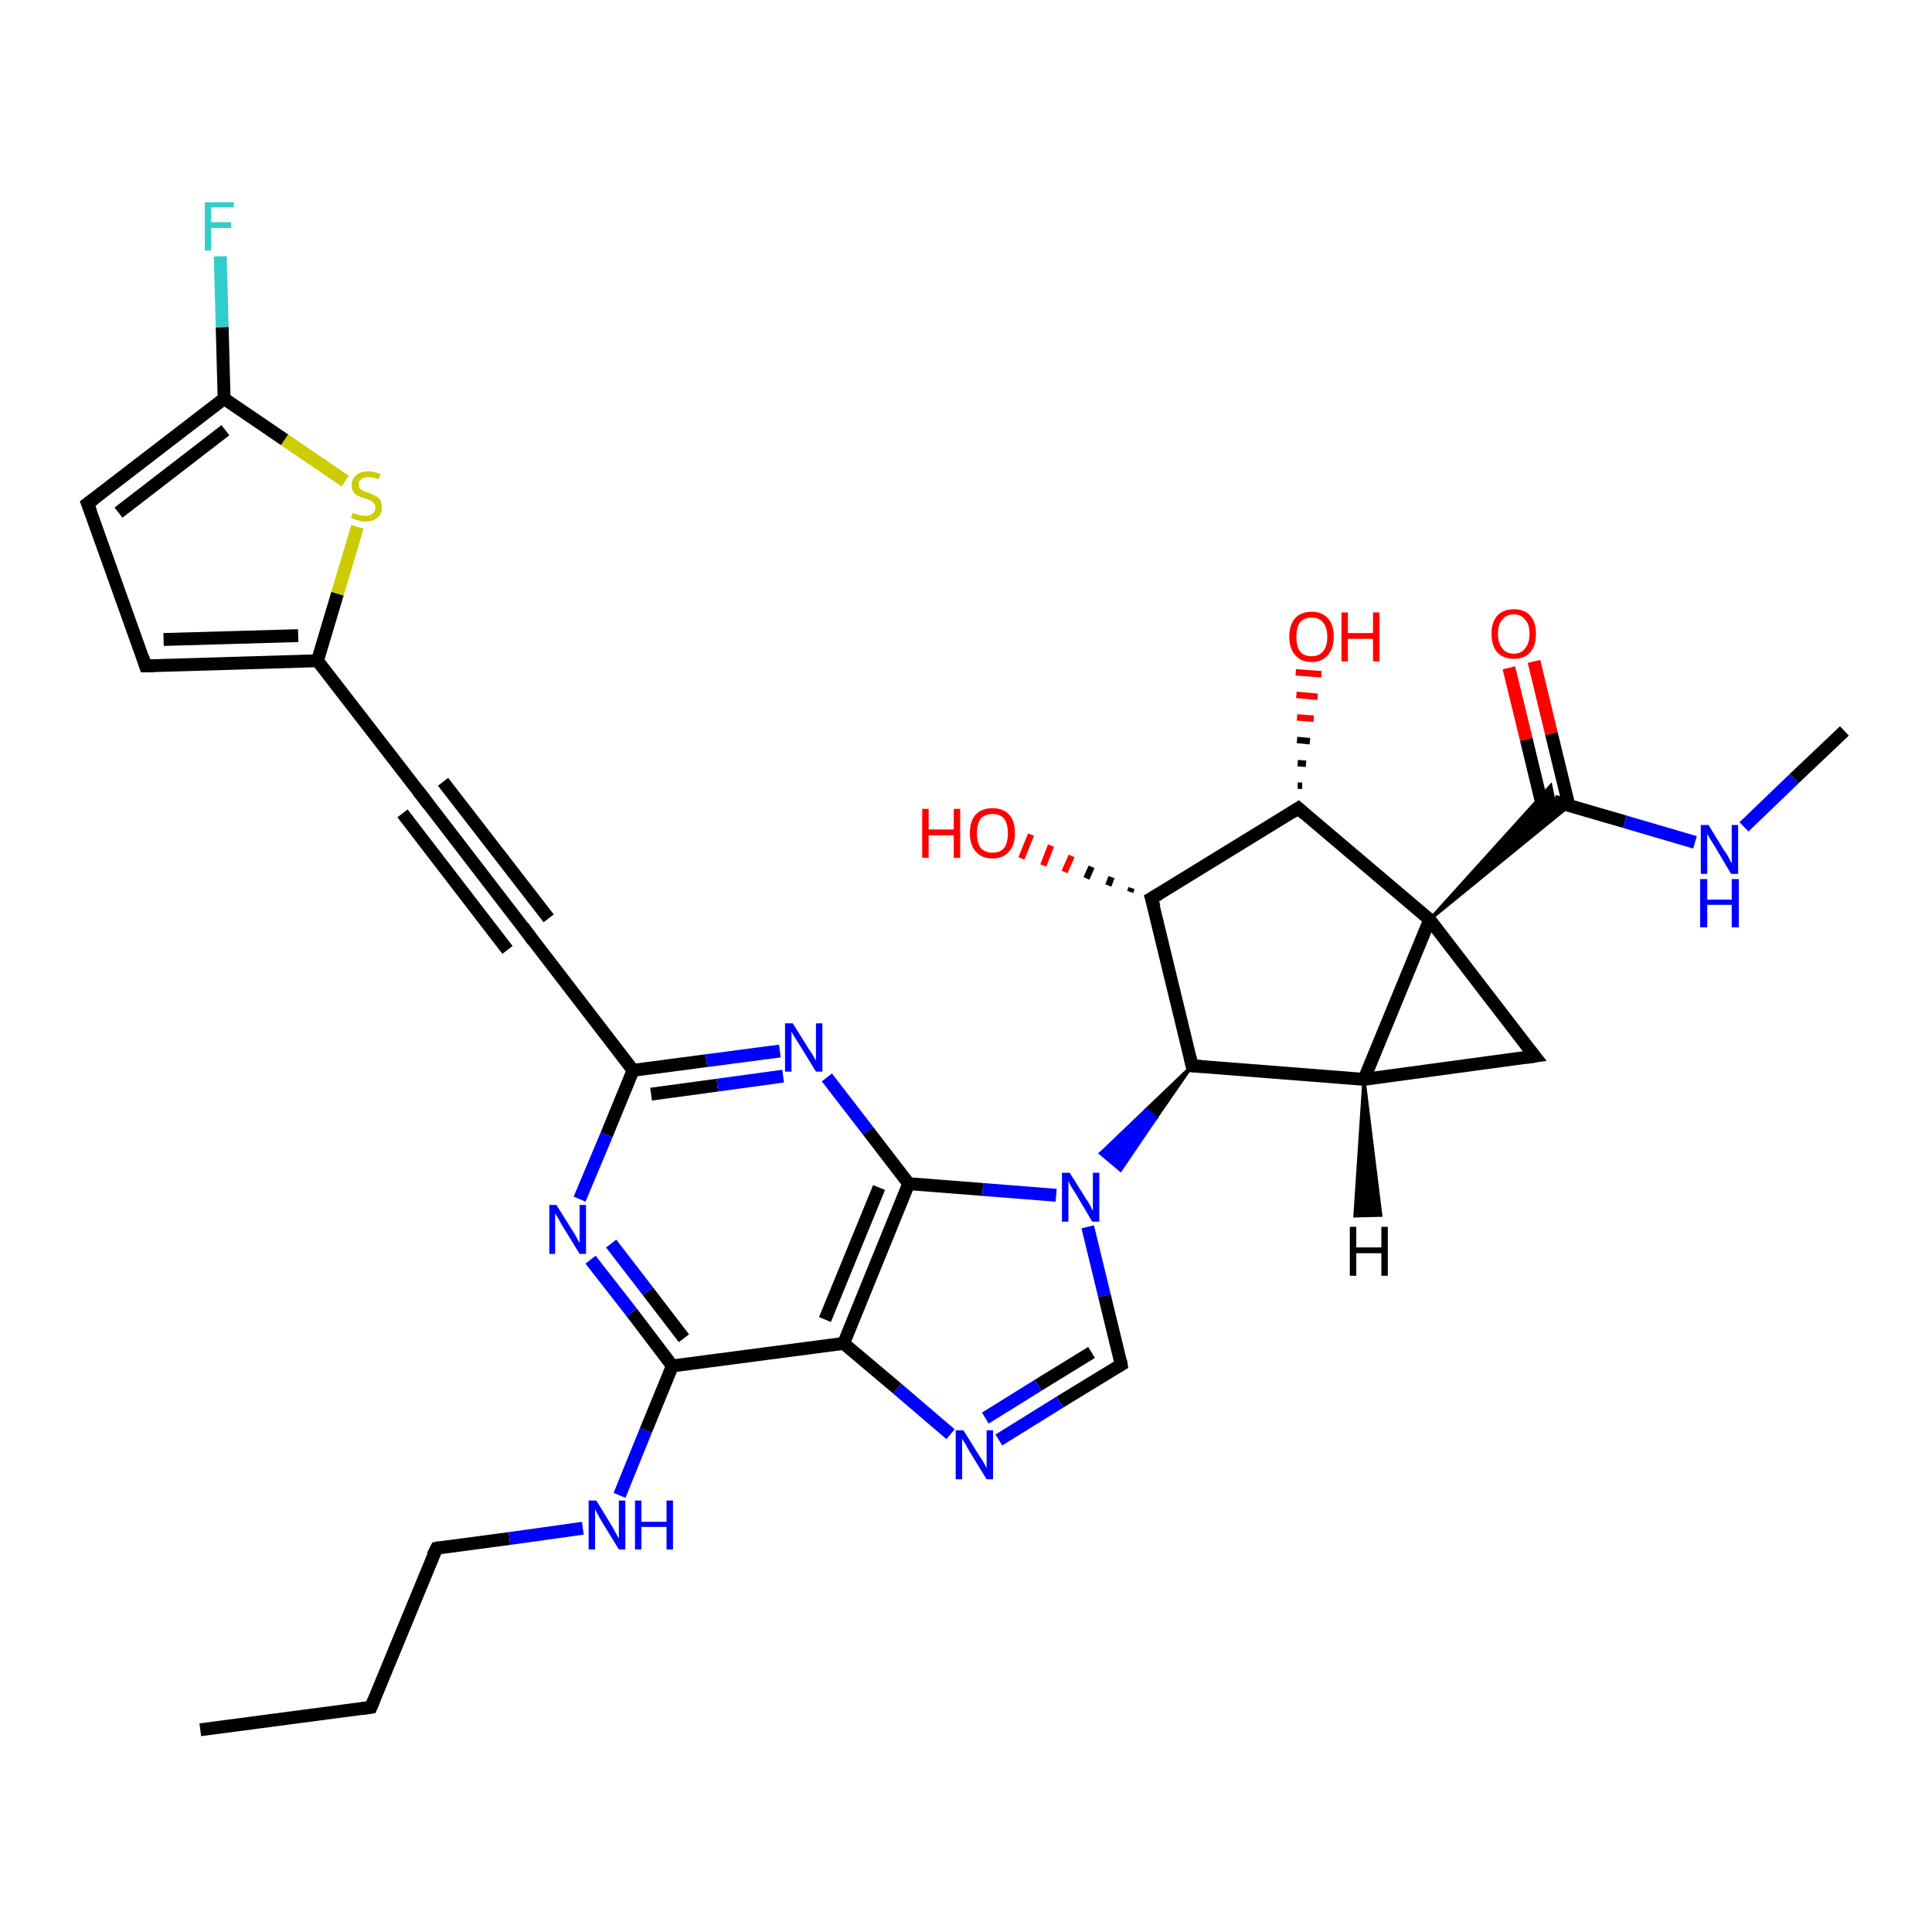<?xml version='1.0' encoding='iso-8859-1'?>
<svg version='1.1' baseProfile='full'
              xmlns='http://www.w3.org/2000/svg'
                      xmlns:rdkit='http://www.rdkit.org/xml'
                      xmlns:xlink='http://www.w3.org/1999/xlink'
                  xml:space='preserve'
width='300px' height='300px' viewBox='0 0 300 300'>
<!-- END OF HEADER -->
<rect style='opacity:1.0;fill:#FFFFFF;stroke:none' width='300.0' height='300.0' x='0.0' y='0.0'> </rect>
<path class='bond-0 atom-0 atom-1' d='M 31.1,268.6 L 57.6,265.1' style='fill:none;fill-rule:evenodd;stroke:#000000;stroke-width:2.0px;stroke-linecap:butt;stroke-linejoin:miter;stroke-opacity:1' />
<path class='bond-1 atom-1 atom-2' d='M 57.6,265.1 L 67.8,240.4' style='fill:none;fill-rule:evenodd;stroke:#000000;stroke-width:2.0px;stroke-linecap:butt;stroke-linejoin:miter;stroke-opacity:1' />
<path class='bond-2 atom-2 atom-3' d='M 67.8,240.4 L 79.1,238.9' style='fill:none;fill-rule:evenodd;stroke:#000000;stroke-width:2.0px;stroke-linecap:butt;stroke-linejoin:miter;stroke-opacity:1' />
<path class='bond-2 atom-2 atom-3' d='M 79.1,238.9 L 90.5,237.3' style='fill:none;fill-rule:evenodd;stroke:#0000FF;stroke-width:2.0px;stroke-linecap:butt;stroke-linejoin:miter;stroke-opacity:1' />
<path class='bond-3 atom-3 atom-4' d='M 96.2,232.2 L 100.3,222.1' style='fill:none;fill-rule:evenodd;stroke:#0000FF;stroke-width:2.0px;stroke-linecap:butt;stroke-linejoin:miter;stroke-opacity:1' />
<path class='bond-3 atom-3 atom-4' d='M 100.3,222.1 L 104.4,212.1' style='fill:none;fill-rule:evenodd;stroke:#000000;stroke-width:2.0px;stroke-linecap:butt;stroke-linejoin:miter;stroke-opacity:1' />
<path class='bond-4 atom-4 atom-5' d='M 104.4,212.1 L 98.1,203.8' style='fill:none;fill-rule:evenodd;stroke:#000000;stroke-width:2.0px;stroke-linecap:butt;stroke-linejoin:miter;stroke-opacity:1' />
<path class='bond-4 atom-4 atom-5' d='M 98.1,203.8 L 91.7,195.6' style='fill:none;fill-rule:evenodd;stroke:#0000FF;stroke-width:2.0px;stroke-linecap:butt;stroke-linejoin:miter;stroke-opacity:1' />
<path class='bond-4 atom-4 atom-5' d='M 106.2,207.8 L 100.6,200.5' style='fill:none;fill-rule:evenodd;stroke:#000000;stroke-width:2.0px;stroke-linecap:butt;stroke-linejoin:miter;stroke-opacity:1' />
<path class='bond-4 atom-4 atom-5' d='M 100.6,200.5 L 94.9,193.1' style='fill:none;fill-rule:evenodd;stroke:#0000FF;stroke-width:2.0px;stroke-linecap:butt;stroke-linejoin:miter;stroke-opacity:1' />
<path class='bond-5 atom-5 atom-6' d='M 90.0,186.2 L 94.2,176.2' style='fill:none;fill-rule:evenodd;stroke:#0000FF;stroke-width:2.0px;stroke-linecap:butt;stroke-linejoin:miter;stroke-opacity:1' />
<path class='bond-5 atom-5 atom-6' d='M 94.2,176.2 L 98.3,166.2' style='fill:none;fill-rule:evenodd;stroke:#000000;stroke-width:2.0px;stroke-linecap:butt;stroke-linejoin:miter;stroke-opacity:1' />
<path class='bond-6 atom-6 atom-7' d='M 98.3,166.2 L 109.7,164.7' style='fill:none;fill-rule:evenodd;stroke:#000000;stroke-width:2.0px;stroke-linecap:butt;stroke-linejoin:miter;stroke-opacity:1' />
<path class='bond-6 atom-6 atom-7' d='M 109.7,164.7 L 121.1,163.2' style='fill:none;fill-rule:evenodd;stroke:#0000FF;stroke-width:2.0px;stroke-linecap:butt;stroke-linejoin:miter;stroke-opacity:1' />
<path class='bond-6 atom-6 atom-7' d='M 101.1,169.9 L 111.4,168.5' style='fill:none;fill-rule:evenodd;stroke:#000000;stroke-width:2.0px;stroke-linecap:butt;stroke-linejoin:miter;stroke-opacity:1' />
<path class='bond-6 atom-6 atom-7' d='M 111.4,168.5 L 121.6,167.1' style='fill:none;fill-rule:evenodd;stroke:#0000FF;stroke-width:2.0px;stroke-linecap:butt;stroke-linejoin:miter;stroke-opacity:1' />
<path class='bond-7 atom-7 atom-8' d='M 128.4,167.3 L 134.8,175.6' style='fill:none;fill-rule:evenodd;stroke:#0000FF;stroke-width:2.0px;stroke-linecap:butt;stroke-linejoin:miter;stroke-opacity:1' />
<path class='bond-7 atom-7 atom-8' d='M 134.8,175.6 L 141.1,183.8' style='fill:none;fill-rule:evenodd;stroke:#000000;stroke-width:2.0px;stroke-linecap:butt;stroke-linejoin:miter;stroke-opacity:1' />
<path class='bond-8 atom-8 atom-9' d='M 141.1,183.8 L 152.6,184.7' style='fill:none;fill-rule:evenodd;stroke:#000000;stroke-width:2.0px;stroke-linecap:butt;stroke-linejoin:miter;stroke-opacity:1' />
<path class='bond-8 atom-8 atom-9' d='M 152.6,184.7 L 164.0,185.6' style='fill:none;fill-rule:evenodd;stroke:#0000FF;stroke-width:2.0px;stroke-linecap:butt;stroke-linejoin:miter;stroke-opacity:1' />
<path class='bond-9 atom-9 atom-10' d='M 168.9,190.5 L 171.5,201.2' style='fill:none;fill-rule:evenodd;stroke:#0000FF;stroke-width:2.0px;stroke-linecap:butt;stroke-linejoin:miter;stroke-opacity:1' />
<path class='bond-9 atom-9 atom-10' d='M 171.5,201.2 L 174.1,211.9' style='fill:none;fill-rule:evenodd;stroke:#000000;stroke-width:2.0px;stroke-linecap:butt;stroke-linejoin:miter;stroke-opacity:1' />
<path class='bond-10 atom-10 atom-11' d='M 174.1,211.9 L 164.6,217.7' style='fill:none;fill-rule:evenodd;stroke:#000000;stroke-width:2.0px;stroke-linecap:butt;stroke-linejoin:miter;stroke-opacity:1' />
<path class='bond-10 atom-10 atom-11' d='M 164.6,217.7 L 155.1,223.6' style='fill:none;fill-rule:evenodd;stroke:#0000FF;stroke-width:2.0px;stroke-linecap:butt;stroke-linejoin:miter;stroke-opacity:1' />
<path class='bond-10 atom-10 atom-11' d='M 169.5,210.0 L 161.2,215.1' style='fill:none;fill-rule:evenodd;stroke:#000000;stroke-width:2.0px;stroke-linecap:butt;stroke-linejoin:miter;stroke-opacity:1' />
<path class='bond-10 atom-10 atom-11' d='M 161.2,215.1 L 153.0,220.2' style='fill:none;fill-rule:evenodd;stroke:#0000FF;stroke-width:2.0px;stroke-linecap:butt;stroke-linejoin:miter;stroke-opacity:1' />
<path class='bond-11 atom-11 atom-12' d='M 147.6,222.7 L 139.3,215.6' style='fill:none;fill-rule:evenodd;stroke:#0000FF;stroke-width:2.0px;stroke-linecap:butt;stroke-linejoin:miter;stroke-opacity:1' />
<path class='bond-11 atom-11 atom-12' d='M 139.3,215.6 L 131.0,208.6' style='fill:none;fill-rule:evenodd;stroke:#000000;stroke-width:2.0px;stroke-linecap:butt;stroke-linejoin:miter;stroke-opacity:1' />
<path class='bond-12 atom-13 atom-9' d='M 185.1,165.5 L 179.5,173.6 L 178.0,172.3 Z' style='fill:#000000;fill-rule:evenodd;fill-opacity:1;stroke:#000000;stroke-width:0.5px;stroke-linecap:butt;stroke-linejoin:miter;stroke-opacity:1;' />
<path class='bond-12 atom-13 atom-9' d='M 179.5,173.6 L 170.9,179.1 L 174.0,181.7 Z' style='fill:#0000FF;fill-rule:evenodd;fill-opacity:1;stroke:#0000FF;stroke-width:0.5px;stroke-linecap:butt;stroke-linejoin:miter;stroke-opacity:1;' />
<path class='bond-12 atom-13 atom-9' d='M 179.5,173.6 L 178.0,172.3 L 170.9,179.1 Z' style='fill:#0000FF;fill-rule:evenodd;fill-opacity:1;stroke:#0000FF;stroke-width:0.5px;stroke-linecap:butt;stroke-linejoin:miter;stroke-opacity:1;' />
<path class='bond-13 atom-13 atom-14' d='M 185.1,165.5 L 211.8,167.6' style='fill:none;fill-rule:evenodd;stroke:#000000;stroke-width:2.0px;stroke-linecap:butt;stroke-linejoin:miter;stroke-opacity:1' />
<path class='bond-14 atom-14 atom-15' d='M 211.8,167.6 L 238.3,164.0' style='fill:none;fill-rule:evenodd;stroke:#000000;stroke-width:2.0px;stroke-linecap:butt;stroke-linejoin:miter;stroke-opacity:1' />
<path class='bond-15 atom-15 atom-16' d='M 238.3,164.0 L 222.0,142.8' style='fill:none;fill-rule:evenodd;stroke:#000000;stroke-width:2.0px;stroke-linecap:butt;stroke-linejoin:miter;stroke-opacity:1' />
<path class='bond-16 atom-16 atom-17' d='M 222.0,142.8 L 201.6,125.5' style='fill:none;fill-rule:evenodd;stroke:#000000;stroke-width:2.0px;stroke-linecap:butt;stroke-linejoin:miter;stroke-opacity:1' />
<path class='bond-17 atom-17 atom-18' d='M 201.5,122.0 L 202.2,122.0' style='fill:none;fill-rule:evenodd;stroke:#000000;stroke-width:1.0px;stroke-linecap:butt;stroke-linejoin:miter;stroke-opacity:1' />
<path class='bond-17 atom-17 atom-18' d='M 201.5,118.5 L 202.8,118.6' style='fill:none;fill-rule:evenodd;stroke:#000000;stroke-width:1.0px;stroke-linecap:butt;stroke-linejoin:miter;stroke-opacity:1' />
<path class='bond-17 atom-17 atom-18' d='M 201.4,114.9 L 203.4,115.1' style='fill:none;fill-rule:evenodd;stroke:#000000;stroke-width:1.0px;stroke-linecap:butt;stroke-linejoin:miter;stroke-opacity:1' />
<path class='bond-17 atom-17 atom-18' d='M 201.4,111.4 L 204.0,111.6' style='fill:none;fill-rule:evenodd;stroke:#FF0000;stroke-width:1.0px;stroke-linecap:butt;stroke-linejoin:miter;stroke-opacity:1' />
<path class='bond-17 atom-17 atom-18' d='M 201.3,107.9 L 204.6,108.2' style='fill:none;fill-rule:evenodd;stroke:#FF0000;stroke-width:1.0px;stroke-linecap:butt;stroke-linejoin:miter;stroke-opacity:1' />
<path class='bond-17 atom-17 atom-18' d='M 201.2,104.4 L 205.2,104.7' style='fill:none;fill-rule:evenodd;stroke:#FF0000;stroke-width:1.0px;stroke-linecap:butt;stroke-linejoin:miter;stroke-opacity:1' />
<path class='bond-18 atom-17 atom-19' d='M 201.6,125.5 L 178.8,139.5' style='fill:none;fill-rule:evenodd;stroke:#000000;stroke-width:2.0px;stroke-linecap:butt;stroke-linejoin:miter;stroke-opacity:1' />
<path class='bond-19 atom-19 atom-20' d='M 175.5,138.5 L 175.7,137.9' style='fill:none;fill-rule:evenodd;stroke:#000000;stroke-width:1.0px;stroke-linecap:butt;stroke-linejoin:miter;stroke-opacity:1' />
<path class='bond-19 atom-19 atom-20' d='M 172.1,137.5 L 172.6,136.2' style='fill:none;fill-rule:evenodd;stroke:#000000;stroke-width:1.0px;stroke-linecap:butt;stroke-linejoin:miter;stroke-opacity:1' />
<path class='bond-19 atom-19 atom-20' d='M 168.7,136.4 L 169.5,134.6' style='fill:none;fill-rule:evenodd;stroke:#000000;stroke-width:1.0px;stroke-linecap:butt;stroke-linejoin:miter;stroke-opacity:1' />
<path class='bond-19 atom-19 atom-20' d='M 165.3,135.4 L 166.4,132.9' style='fill:none;fill-rule:evenodd;stroke:#FF0000;stroke-width:1.0px;stroke-linecap:butt;stroke-linejoin:miter;stroke-opacity:1' />
<path class='bond-19 atom-19 atom-20' d='M 162.0,134.4 L 163.2,131.3' style='fill:none;fill-rule:evenodd;stroke:#FF0000;stroke-width:1.0px;stroke-linecap:butt;stroke-linejoin:miter;stroke-opacity:1' />
<path class='bond-19 atom-19 atom-20' d='M 158.6,133.3 L 160.1,129.6' style='fill:none;fill-rule:evenodd;stroke:#FF0000;stroke-width:1.0px;stroke-linecap:butt;stroke-linejoin:miter;stroke-opacity:1' />
<path class='bond-20 atom-16 atom-21' d='M 222.0,142.8 L 240.8,122.0 L 241.3,124.4 Z' style='fill:#000000;fill-rule:evenodd;fill-opacity:1;stroke:#000000;stroke-width:0.5px;stroke-linecap:butt;stroke-linejoin:miter;stroke-opacity:1;' />
<path class='bond-20 atom-16 atom-21' d='M 222.0,142.8 L 241.3,124.4 L 243.7,125.1 Z' style='fill:#000000;fill-rule:evenodd;fill-opacity:1;stroke:#000000;stroke-width:0.5px;stroke-linecap:butt;stroke-linejoin:miter;stroke-opacity:1;' />
<path class='bond-21 atom-21 atom-22' d='M 243.6,125.0 L 240.9,113.9' style='fill:none;fill-rule:evenodd;stroke:#000000;stroke-width:2.0px;stroke-linecap:butt;stroke-linejoin:miter;stroke-opacity:1' />
<path class='bond-21 atom-21 atom-22' d='M 240.9,113.9 L 238.2,102.7' style='fill:none;fill-rule:evenodd;stroke:#FF0000;stroke-width:2.0px;stroke-linecap:butt;stroke-linejoin:miter;stroke-opacity:1' />
<path class='bond-21 atom-21 atom-22' d='M 239.7,126.0 L 237.0,114.8' style='fill:none;fill-rule:evenodd;stroke:#000000;stroke-width:2.0px;stroke-linecap:butt;stroke-linejoin:miter;stroke-opacity:1' />
<path class='bond-21 atom-21 atom-22' d='M 237.0,114.8 L 234.3,103.7' style='fill:none;fill-rule:evenodd;stroke:#FF0000;stroke-width:2.0px;stroke-linecap:butt;stroke-linejoin:miter;stroke-opacity:1' />
<path class='bond-22 atom-21 atom-23' d='M 241.3,124.4 L 252.3,127.6' style='fill:none;fill-rule:evenodd;stroke:#000000;stroke-width:2.0px;stroke-linecap:butt;stroke-linejoin:miter;stroke-opacity:1' />
<path class='bond-22 atom-21 atom-23' d='M 252.3,127.6 L 263.2,130.8' style='fill:none;fill-rule:evenodd;stroke:#0000FF;stroke-width:2.0px;stroke-linecap:butt;stroke-linejoin:miter;stroke-opacity:1' />
<path class='bond-23 atom-23 atom-24' d='M 270.8,128.4 L 278.6,120.9' style='fill:none;fill-rule:evenodd;stroke:#0000FF;stroke-width:2.0px;stroke-linecap:butt;stroke-linejoin:miter;stroke-opacity:1' />
<path class='bond-23 atom-23 atom-24' d='M 278.6,120.9 L 286.4,113.5' style='fill:none;fill-rule:evenodd;stroke:#000000;stroke-width:2.0px;stroke-linecap:butt;stroke-linejoin:miter;stroke-opacity:1' />
<path class='bond-24 atom-6 atom-25' d='M 98.3,166.2 L 82.0,145.0' style='fill:none;fill-rule:evenodd;stroke:#000000;stroke-width:2.0px;stroke-linecap:butt;stroke-linejoin:miter;stroke-opacity:1' />
<path class='bond-25 atom-25 atom-26' d='M 82.0,145.0 L 65.7,123.8' style='fill:none;fill-rule:evenodd;stroke:#000000;stroke-width:2.0px;stroke-linecap:butt;stroke-linejoin:miter;stroke-opacity:1' />
<path class='bond-25 atom-25 atom-26' d='M 78.8,147.5 L 62.5,126.3' style='fill:none;fill-rule:evenodd;stroke:#000000;stroke-width:2.0px;stroke-linecap:butt;stroke-linejoin:miter;stroke-opacity:1' />
<path class='bond-25 atom-25 atom-26' d='M 85.2,142.6 L 68.8,121.4' style='fill:none;fill-rule:evenodd;stroke:#000000;stroke-width:2.0px;stroke-linecap:butt;stroke-linejoin:miter;stroke-opacity:1' />
<path class='bond-26 atom-26 atom-27' d='M 65.7,123.8 L 49.3,102.6' style='fill:none;fill-rule:evenodd;stroke:#000000;stroke-width:2.0px;stroke-linecap:butt;stroke-linejoin:miter;stroke-opacity:1' />
<path class='bond-27 atom-27 atom-28' d='M 49.3,102.6 L 22.6,103.4' style='fill:none;fill-rule:evenodd;stroke:#000000;stroke-width:2.0px;stroke-linecap:butt;stroke-linejoin:miter;stroke-opacity:1' />
<path class='bond-27 atom-27 atom-28' d='M 46.3,98.7 L 25.4,99.3' style='fill:none;fill-rule:evenodd;stroke:#000000;stroke-width:2.0px;stroke-linecap:butt;stroke-linejoin:miter;stroke-opacity:1' />
<path class='bond-28 atom-28 atom-29' d='M 22.6,103.4 L 13.6,78.2' style='fill:none;fill-rule:evenodd;stroke:#000000;stroke-width:2.0px;stroke-linecap:butt;stroke-linejoin:miter;stroke-opacity:1' />
<path class='bond-29 atom-29 atom-30' d='M 13.6,78.2 L 34.8,61.9' style='fill:none;fill-rule:evenodd;stroke:#000000;stroke-width:2.0px;stroke-linecap:butt;stroke-linejoin:miter;stroke-opacity:1' />
<path class='bond-29 atom-29 atom-30' d='M 18.4,79.6 L 35.0,66.8' style='fill:none;fill-rule:evenodd;stroke:#000000;stroke-width:2.0px;stroke-linecap:butt;stroke-linejoin:miter;stroke-opacity:1' />
<path class='bond-30 atom-30 atom-31' d='M 34.8,61.9 L 34.5,50.8' style='fill:none;fill-rule:evenodd;stroke:#000000;stroke-width:2.0px;stroke-linecap:butt;stroke-linejoin:miter;stroke-opacity:1' />
<path class='bond-30 atom-30 atom-31' d='M 34.5,50.8 L 34.2,39.8' style='fill:none;fill-rule:evenodd;stroke:#33CCCC;stroke-width:2.0px;stroke-linecap:butt;stroke-linejoin:miter;stroke-opacity:1' />
<path class='bond-31 atom-30 atom-32' d='M 34.8,61.9 L 44.2,68.3' style='fill:none;fill-rule:evenodd;stroke:#000000;stroke-width:2.0px;stroke-linecap:butt;stroke-linejoin:miter;stroke-opacity:1' />
<path class='bond-31 atom-30 atom-32' d='M 44.2,68.3 L 53.6,74.7' style='fill:none;fill-rule:evenodd;stroke:#CCCC00;stroke-width:2.0px;stroke-linecap:butt;stroke-linejoin:miter;stroke-opacity:1' />
<path class='bond-32 atom-12 atom-4' d='M 131.0,208.6 L 104.4,212.1' style='fill:none;fill-rule:evenodd;stroke:#000000;stroke-width:2.0px;stroke-linecap:butt;stroke-linejoin:miter;stroke-opacity:1' />
<path class='bond-33 atom-19 atom-13' d='M 178.8,139.5 L 185.1,165.5' style='fill:none;fill-rule:evenodd;stroke:#000000;stroke-width:2.0px;stroke-linecap:butt;stroke-linejoin:miter;stroke-opacity:1' />
<path class='bond-34 atom-32 atom-27' d='M 55.5,81.8 L 52.4,92.2' style='fill:none;fill-rule:evenodd;stroke:#CCCC00;stroke-width:2.0px;stroke-linecap:butt;stroke-linejoin:miter;stroke-opacity:1' />
<path class='bond-34 atom-32 atom-27' d='M 52.4,92.2 L 49.3,102.6' style='fill:none;fill-rule:evenodd;stroke:#000000;stroke-width:2.0px;stroke-linecap:butt;stroke-linejoin:miter;stroke-opacity:1' />
<path class='bond-35 atom-12 atom-8' d='M 131.0,208.6 L 141.1,183.8' style='fill:none;fill-rule:evenodd;stroke:#000000;stroke-width:2.0px;stroke-linecap:butt;stroke-linejoin:miter;stroke-opacity:1' />
<path class='bond-35 atom-12 atom-8' d='M 128.1,204.9 L 136.5,184.4' style='fill:none;fill-rule:evenodd;stroke:#000000;stroke-width:2.0px;stroke-linecap:butt;stroke-linejoin:miter;stroke-opacity:1' />
<path class='bond-36 atom-16 atom-14' d='M 222.0,142.8 L 211.8,167.6' style='fill:none;fill-rule:evenodd;stroke:#000000;stroke-width:2.0px;stroke-linecap:butt;stroke-linejoin:miter;stroke-opacity:1' />
<path class='bond-37 atom-14 atom-33' d='M 211.8,167.6 L 214.4,188.7 L 210.4,188.8 Z' style='fill:#000000;fill-rule:evenodd;fill-opacity:1;stroke:#000000;stroke-width:0.5px;stroke-linecap:butt;stroke-linejoin:miter;stroke-opacity:1;' />
<path d='M 56.2,265.3 L 57.6,265.1 L 58.1,263.9' style='fill:none;stroke:#000000;stroke-width:2.0px;stroke-linecap:butt;stroke-linejoin:miter;stroke-opacity:1;' />
<path d='M 67.2,241.6 L 67.8,240.4 L 68.3,240.3' style='fill:none;stroke:#000000;stroke-width:2.0px;stroke-linecap:butt;stroke-linejoin:miter;stroke-opacity:1;' />
<path d='M 174.0,211.3 L 174.1,211.9 L 173.6,212.2' style='fill:none;stroke:#000000;stroke-width:2.0px;stroke-linecap:butt;stroke-linejoin:miter;stroke-opacity:1;' />
<path d='M 186.5,165.6 L 185.1,165.5 L 184.8,164.2' style='fill:none;stroke:#000000;stroke-width:2.0px;stroke-linecap:butt;stroke-linejoin:miter;stroke-opacity:1;' />
<path d='M 237.0,164.2 L 238.3,164.0 L 237.5,163.0' style='fill:none;stroke:#000000;stroke-width:2.0px;stroke-linecap:butt;stroke-linejoin:miter;stroke-opacity:1;' />
<path d='M 202.6,126.4 L 201.6,125.5 L 200.5,126.2' style='fill:none;stroke:#000000;stroke-width:2.0px;stroke-linecap:butt;stroke-linejoin:miter;stroke-opacity:1;' />
<path d='M 180.0,138.8 L 178.8,139.5 L 179.2,140.8' style='fill:none;stroke:#000000;stroke-width:2.0px;stroke-linecap:butt;stroke-linejoin:miter;stroke-opacity:1;' />
<path d='M 82.8,146.1 L 82.0,145.0 L 81.2,143.9' style='fill:none;stroke:#000000;stroke-width:2.0px;stroke-linecap:butt;stroke-linejoin:miter;stroke-opacity:1;' />
<path d='M 66.5,124.9 L 65.7,123.8 L 64.9,122.8' style='fill:none;stroke:#000000;stroke-width:2.0px;stroke-linecap:butt;stroke-linejoin:miter;stroke-opacity:1;' />
<path d='M 23.9,103.4 L 22.6,103.4 L 22.2,102.1' style='fill:none;stroke:#000000;stroke-width:2.0px;stroke-linecap:butt;stroke-linejoin:miter;stroke-opacity:1;' />
<path d='M 14.1,79.5 L 13.6,78.2 L 14.7,77.4' style='fill:none;stroke:#000000;stroke-width:2.0px;stroke-linecap:butt;stroke-linejoin:miter;stroke-opacity:1;' />
<path class='atom-3' d='M 92.6 233.0
L 95.1 237.1
Q 95.3 237.5, 95.7 238.2
Q 96.1 238.9, 96.1 238.9
L 96.1 233.0
L 97.1 233.0
L 97.1 240.6
L 96.1 240.6
L 93.4 236.2
Q 93.1 235.7, 92.8 235.1
Q 92.5 234.5, 92.4 234.4
L 92.4 240.6
L 91.4 240.6
L 91.4 233.0
L 92.6 233.0
' fill='#0000FF'/>
<path class='atom-3' d='M 98.6 233.0
L 99.6 233.0
L 99.6 236.3
L 103.5 236.3
L 103.5 233.0
L 104.5 233.0
L 104.5 240.6
L 103.5 240.6
L 103.5 237.1
L 99.6 237.1
L 99.6 240.6
L 98.6 240.6
L 98.6 233.0
' fill='#0000FF'/>
<path class='atom-5' d='M 86.4 187.1
L 88.9 191.1
Q 89.2 191.5, 89.6 192.3
Q 90.0 193.0, 90.0 193.0
L 90.0 187.1
L 91.0 187.1
L 91.0 194.7
L 90.0 194.7
L 87.3 190.3
Q 87.0 189.8, 86.7 189.2
Q 86.3 188.6, 86.2 188.4
L 86.2 194.7
L 85.3 194.7
L 85.3 187.1
L 86.4 187.1
' fill='#0000FF'/>
<path class='atom-7' d='M 123.1 158.9
L 125.6 162.9
Q 125.9 163.3, 126.3 164.0
Q 126.7 164.7, 126.7 164.7
L 126.7 158.9
L 127.7 158.9
L 127.7 166.4
L 126.7 166.4
L 124.0 162.0
Q 123.7 161.5, 123.3 160.9
Q 123.0 160.4, 122.9 160.2
L 122.9 166.4
L 121.9 166.4
L 121.9 158.9
L 123.1 158.9
' fill='#0000FF'/>
<path class='atom-9' d='M 166.1 182.1
L 168.6 186.1
Q 168.9 186.5, 169.3 187.2
Q 169.6 187.9, 169.7 188.0
L 169.7 182.1
L 170.7 182.1
L 170.7 189.7
L 169.6 189.7
L 167.0 185.3
Q 166.7 184.8, 166.3 184.2
Q 166.0 183.6, 165.9 183.4
L 165.9 189.7
L 164.9 189.7
L 164.9 182.1
L 166.1 182.1
' fill='#0000FF'/>
<path class='atom-11' d='M 149.6 222.1
L 152.1 226.1
Q 152.4 226.5, 152.8 227.2
Q 153.2 227.9, 153.2 228.0
L 153.2 222.1
L 154.2 222.1
L 154.2 229.7
L 153.2 229.7
L 150.5 225.3
Q 150.2 224.8, 149.9 224.2
Q 149.5 223.6, 149.4 223.4
L 149.4 229.7
L 148.4 229.7
L 148.4 222.1
L 149.6 222.1
' fill='#0000FF'/>
<path class='atom-18' d='M 200.2 98.9
Q 200.2 97.0, 201.1 96.0
Q 202.0 95.0, 203.7 95.0
Q 205.3 95.0, 206.2 96.0
Q 207.1 97.0, 207.1 98.9
Q 207.1 100.7, 206.2 101.7
Q 205.3 102.8, 203.7 102.8
Q 202.0 102.8, 201.1 101.7
Q 200.2 100.7, 200.2 98.9
M 203.7 101.9
Q 204.8 101.9, 205.4 101.2
Q 206.1 100.4, 206.1 98.9
Q 206.1 97.4, 205.4 96.6
Q 204.8 95.9, 203.7 95.9
Q 202.5 95.9, 201.9 96.6
Q 201.3 97.4, 201.3 98.9
Q 201.3 100.4, 201.9 101.2
Q 202.5 101.9, 203.7 101.9
' fill='#FF0000'/>
<path class='atom-18' d='M 208.3 95.1
L 209.3 95.1
L 209.3 98.3
L 213.2 98.3
L 213.2 95.1
L 214.2 95.1
L 214.2 102.7
L 213.2 102.7
L 213.2 99.2
L 209.3 99.2
L 209.3 102.7
L 208.3 102.7
L 208.3 95.1
' fill='#FF0000'/>
<path class='atom-20' d='M 143.2 125.6
L 144.2 125.6
L 144.2 128.8
L 148.1 128.8
L 148.1 125.6
L 149.1 125.6
L 149.1 133.2
L 148.1 133.2
L 148.1 129.7
L 144.2 129.7
L 144.2 133.2
L 143.2 133.2
L 143.2 125.6
' fill='#FF0000'/>
<path class='atom-20' d='M 150.6 129.4
Q 150.6 127.5, 151.5 126.5
Q 152.4 125.5, 154.1 125.5
Q 155.8 125.5, 156.7 126.5
Q 157.6 127.5, 157.6 129.4
Q 157.6 131.2, 156.7 132.2
Q 155.8 133.3, 154.1 133.3
Q 152.4 133.3, 151.5 132.2
Q 150.6 131.2, 150.6 129.4
M 154.1 132.4
Q 155.3 132.4, 155.9 131.7
Q 156.5 130.9, 156.5 129.4
Q 156.5 127.9, 155.9 127.1
Q 155.3 126.4, 154.1 126.4
Q 153.0 126.4, 152.3 127.1
Q 151.7 127.9, 151.7 129.4
Q 151.7 130.9, 152.3 131.7
Q 153.0 132.4, 154.1 132.4
' fill='#FF0000'/>
<path class='atom-22' d='M 231.6 98.4
Q 231.6 96.6, 232.5 95.6
Q 233.4 94.6, 235.1 94.6
Q 236.7 94.6, 237.6 95.6
Q 238.5 96.6, 238.5 98.4
Q 238.5 100.3, 237.6 101.3
Q 236.7 102.3, 235.1 102.3
Q 233.4 102.3, 232.5 101.3
Q 231.6 100.3, 231.6 98.4
M 235.1 101.5
Q 236.2 101.5, 236.8 100.7
Q 237.5 99.9, 237.5 98.4
Q 237.5 96.9, 236.8 96.2
Q 236.2 95.4, 235.1 95.4
Q 233.9 95.4, 233.3 96.2
Q 232.6 96.9, 232.6 98.4
Q 232.6 99.9, 233.3 100.7
Q 233.9 101.5, 235.1 101.5
' fill='#FF0000'/>
<path class='atom-23' d='M 265.3 128.1
L 267.8 132.2
Q 268.1 132.5, 268.5 133.3
Q 268.8 134.0, 268.9 134.0
L 268.9 128.1
L 269.9 128.1
L 269.9 135.7
L 268.8 135.7
L 266.2 131.3
Q 265.9 130.8, 265.5 130.2
Q 265.2 129.6, 265.1 129.5
L 265.1 135.7
L 264.1 135.7
L 264.1 128.1
L 265.3 128.1
' fill='#0000FF'/>
<path class='atom-23' d='M 264.0 136.5
L 265.1 136.5
L 265.1 139.7
L 268.9 139.7
L 268.9 136.5
L 270.0 136.5
L 270.0 144.0
L 268.9 144.0
L 268.9 140.5
L 265.1 140.5
L 265.1 144.0
L 264.0 144.0
L 264.0 136.5
' fill='#0000FF'/>
<path class='atom-31' d='M 31.8 31.4
L 36.3 31.4
L 36.3 32.2
L 32.8 32.2
L 32.8 34.5
L 35.9 34.5
L 35.9 35.4
L 32.8 35.4
L 32.8 38.9
L 31.8 38.9
L 31.8 31.4
' fill='#33CCCC'/>
<path class='atom-32' d='M 54.8 79.6
Q 54.8 79.6, 55.2 79.8
Q 55.5 79.9, 55.9 80.0
Q 56.3 80.1, 56.7 80.1
Q 57.4 80.1, 57.8 79.8
Q 58.3 79.4, 58.3 78.8
Q 58.3 78.4, 58.0 78.1
Q 57.8 77.9, 57.5 77.7
Q 57.2 77.6, 56.7 77.4
Q 56.0 77.2, 55.6 77.0
Q 55.2 76.8, 54.9 76.4
Q 54.6 76.0, 54.6 75.3
Q 54.6 74.4, 55.3 73.8
Q 55.9 73.2, 57.2 73.2
Q 58.1 73.2, 59.1 73.6
L 58.8 74.4
Q 57.9 74.1, 57.2 74.1
Q 56.5 74.1, 56.1 74.4
Q 55.7 74.7, 55.7 75.2
Q 55.7 75.6, 55.9 75.9
Q 56.1 76.1, 56.4 76.2
Q 56.7 76.4, 57.2 76.5
Q 57.9 76.8, 58.3 77.0
Q 58.7 77.2, 59.0 77.6
Q 59.3 78.1, 59.3 78.8
Q 59.3 79.8, 58.6 80.4
Q 57.9 81.0, 56.8 81.0
Q 56.1 81.0, 55.6 80.8
Q 55.1 80.7, 54.5 80.4
L 54.8 79.6
' fill='#CCCC00'/>
<path class='atom-33' d='M 209.6 190.5
L 210.6 190.5
L 210.6 193.7
L 214.5 193.7
L 214.5 190.5
L 215.5 190.5
L 215.5 198.1
L 214.5 198.1
L 214.5 194.6
L 210.6 194.6
L 210.6 198.1
L 209.6 198.1
L 209.6 190.5
' fill='#000000'/>
</svg>
